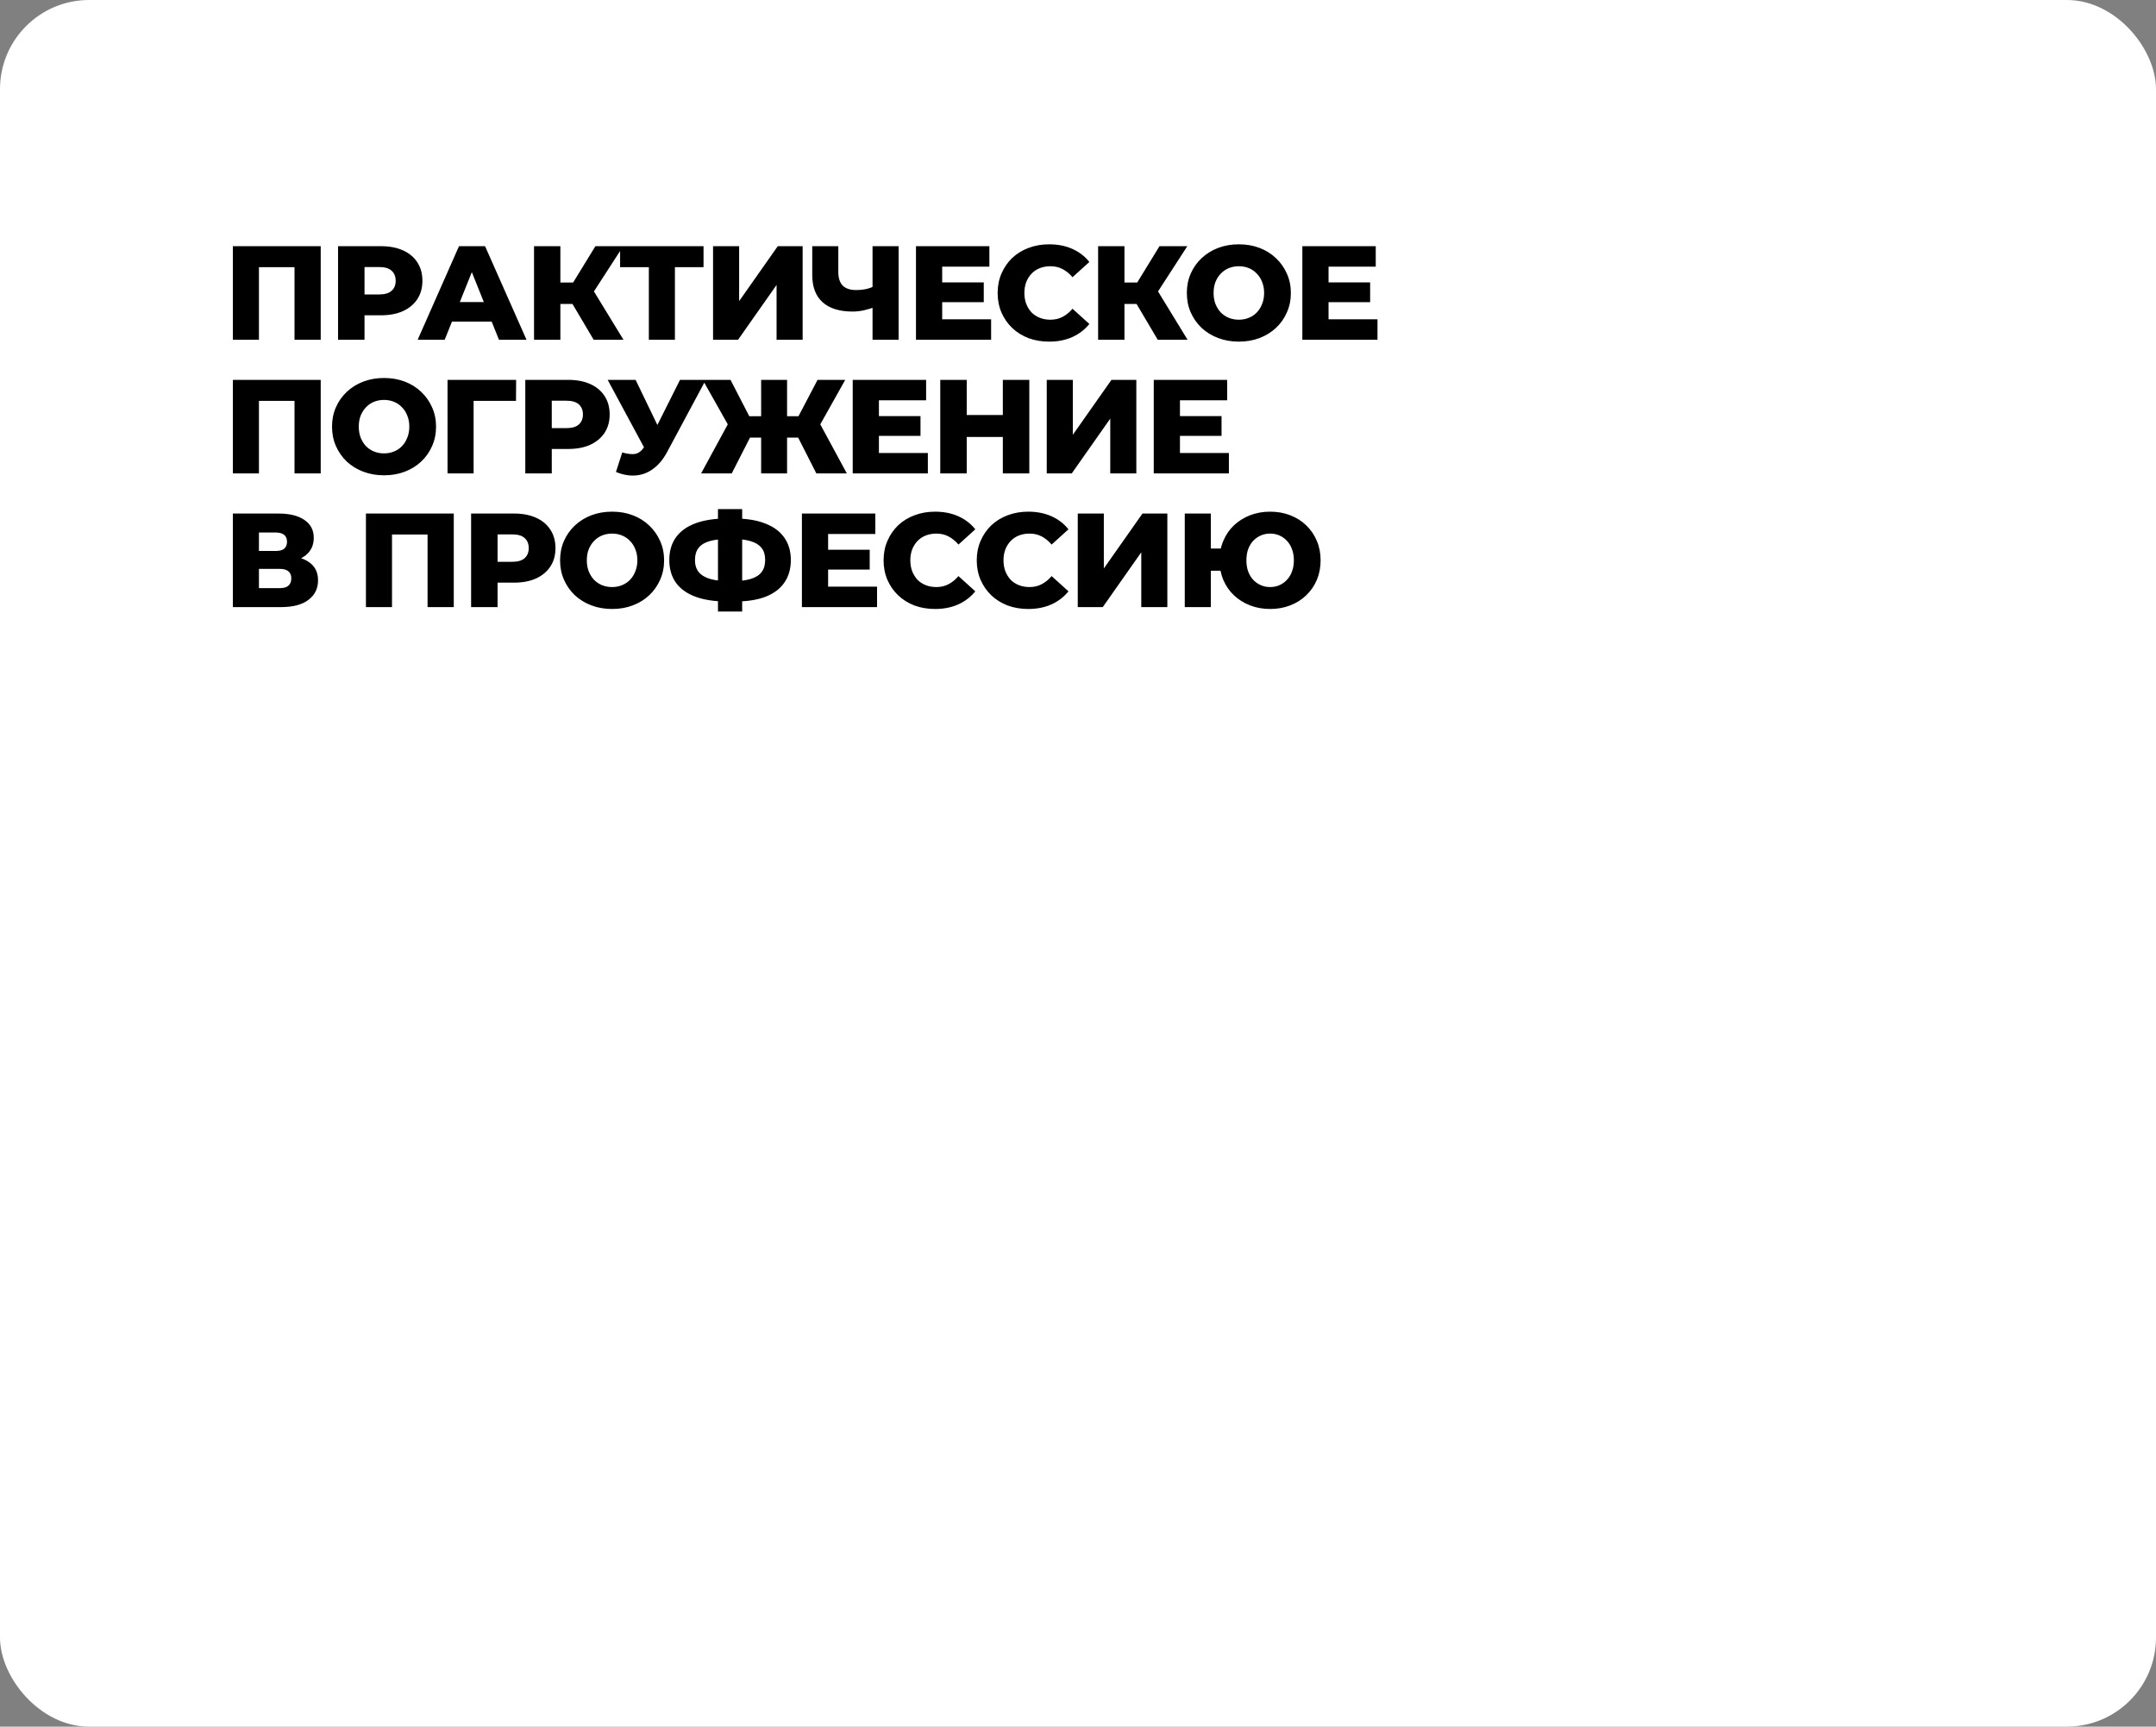<?xml version="1.0" encoding="UTF-8"?> <svg xmlns="http://www.w3.org/2000/svg" width="387" height="310" viewBox="0 0 387 310" fill="none"><rect x="0" y="0" width="387" height="310" fill="#808080" stroke="none"/><rect width="387" height="310" rx="16" fill="white"></rect><path d="M41.8 61V44.2H57.568V61H52.864V46.912L53.92 47.968H45.448L46.48 46.912V61H41.8ZM60.679 61V44.2H68.359C69.895 44.2 71.215 44.448 72.319 44.944C73.439 45.44 74.303 46.16 74.911 47.104C75.519 48.032 75.823 49.136 75.823 50.416C75.823 51.68 75.519 52.776 74.911 53.704C74.303 54.632 73.439 55.352 72.319 55.864C71.215 56.36 69.895 56.608 68.359 56.608H63.319L65.431 54.544V61H60.679ZM65.431 55.048L63.319 52.864H68.071C69.063 52.864 69.799 52.648 70.279 52.216C70.775 51.784 71.023 51.184 71.023 50.416C71.023 49.632 70.775 49.024 70.279 48.592C69.799 48.16 69.063 47.944 68.071 47.944H63.319L65.431 45.76V55.048ZM74.972 61L82.388 44.2H87.069L94.508 61H89.564L83.757 46.528H85.629L79.82 61H74.972ZM79.028 57.736L80.252 54.232H88.46L89.684 57.736H79.028ZM106.562 61L101.834 53.008L105.65 50.752L111.914 61H106.562ZM95.858 61V44.2H100.586V61H95.858ZM99.218 54.568V50.728H105.314V54.568H99.218ZM106.106 53.104L101.714 52.624L106.874 44.2H111.866L106.106 53.104ZM116.467 61V46.912L117.523 47.968H111.307V44.2H126.283V47.968H120.091L121.147 46.912V61H116.467ZM127.994 61V44.2H132.674V54.064L139.61 44.2H144.074V61H139.394V51.16L132.482 61H127.994ZM157.269 55.048C156.485 55.336 155.741 55.56 155.037 55.72C154.349 55.864 153.685 55.936 153.045 55.936C150.693 55.936 148.893 55.376 147.645 54.256C146.413 53.136 145.797 51.504 145.797 49.36V44.2H150.477V48.832C150.477 49.92 150.741 50.736 151.269 51.28C151.813 51.808 152.605 52.072 153.645 52.072C154.317 52.072 154.949 52.008 155.541 51.88C156.149 51.736 156.685 51.52 157.149 51.232L157.269 55.048ZM156.621 61V44.2H161.301V61H156.621ZM168.785 50.704H176.585V54.256H168.785V50.704ZM169.121 57.328H177.905V61H164.417V44.2H177.593V47.872H169.121V57.328ZM188.316 61.336C186.988 61.336 185.756 61.128 184.62 60.712C183.5 60.28 182.524 59.672 181.692 58.888C180.876 58.104 180.236 57.184 179.772 56.128C179.308 55.056 179.076 53.88 179.076 52.6C179.076 51.32 179.308 50.152 179.772 49.096C180.236 48.024 180.876 47.096 181.692 46.312C182.524 45.528 183.5 44.928 184.62 44.512C185.756 44.08 186.988 43.864 188.316 43.864C189.868 43.864 191.252 44.136 192.468 44.68C193.7 45.224 194.724 46.008 195.54 47.032L192.516 49.768C191.972 49.128 191.372 48.64 190.716 48.304C190.076 47.968 189.356 47.8 188.556 47.8C187.868 47.8 187.236 47.912 186.66 48.136C186.084 48.36 185.588 48.688 185.172 49.12C184.772 49.536 184.452 50.04 184.212 50.632C183.988 51.224 183.876 51.88 183.876 52.6C183.876 53.32 183.988 53.976 184.212 54.568C184.452 55.16 184.772 55.672 185.172 56.104C185.588 56.52 186.084 56.84 186.66 57.064C187.236 57.288 187.868 57.4 188.556 57.4C189.356 57.4 190.076 57.232 190.716 56.896C191.372 56.56 191.972 56.072 192.516 55.432L195.54 58.168C194.724 59.176 193.7 59.96 192.468 60.52C191.252 61.064 189.868 61.336 188.316 61.336ZM207.815 61L203.087 53.008L206.903 50.752L213.167 61H207.815ZM197.111 61V44.2H201.839V61H197.111ZM200.471 54.568V50.728H206.567V54.568H200.471ZM207.359 53.104L202.967 52.624L208.127 44.2H213.119L207.359 53.104ZM222.373 61.336C221.029 61.336 219.789 61.12 218.653 60.688C217.517 60.256 216.525 59.648 215.677 58.864C214.845 58.064 214.197 57.136 213.733 56.08C213.269 55.024 213.037 53.864 213.037 52.6C213.037 51.336 213.269 50.176 213.733 49.12C214.197 48.064 214.845 47.144 215.677 46.36C216.525 45.56 217.517 44.944 218.653 44.512C219.789 44.08 221.029 43.864 222.373 43.864C223.733 43.864 224.973 44.08 226.093 44.512C227.229 44.944 228.213 45.56 229.045 46.36C229.877 47.144 230.525 48.064 230.989 49.12C231.469 50.176 231.709 51.336 231.709 52.6C231.709 53.864 231.469 55.032 230.989 56.104C230.525 57.16 229.877 58.08 229.045 58.864C228.213 59.648 227.229 60.256 226.093 60.688C224.973 61.12 223.733 61.336 222.373 61.336ZM222.373 57.4C223.013 57.4 223.605 57.288 224.149 57.064C224.709 56.84 225.189 56.52 225.589 56.104C226.005 55.672 226.325 55.16 226.549 54.568C226.789 53.976 226.909 53.32 226.909 52.6C226.909 51.864 226.789 51.208 226.549 50.632C226.325 50.04 226.005 49.536 225.589 49.12C225.189 48.688 224.709 48.36 224.149 48.136C223.605 47.912 223.013 47.8 222.373 47.8C221.733 47.8 221.133 47.912 220.573 48.136C220.029 48.36 219.549 48.688 219.133 49.12C218.733 49.536 218.413 50.04 218.173 50.632C217.949 51.208 217.837 51.864 217.837 52.6C217.837 53.32 217.949 53.976 218.173 54.568C218.413 55.16 218.733 55.672 219.133 56.104C219.549 56.52 220.029 56.84 220.573 57.064C221.133 57.288 221.733 57.4 222.373 57.4ZM238.138 50.704H245.938V54.256H238.138V50.704ZM238.474 57.328H247.258V61H233.77V44.2H246.946V47.872H238.474V57.328ZM41.8 85V68.2H57.568V85H52.864V70.912L53.92 71.968H45.448L46.48 70.912V85H41.8ZM68.935 85.336C67.591 85.336 66.351 85.12 65.215 84.688C64.079 84.256 63.087 83.648 62.239 82.864C61.407 82.064 60.759 81.136 60.295 80.08C59.831 79.024 59.599 77.864 59.599 76.6C59.599 75.336 59.831 74.176 60.295 73.12C60.759 72.064 61.407 71.144 62.239 70.36C63.087 69.56 64.079 68.944 65.215 68.512C66.351 68.08 67.591 67.864 68.935 67.864C70.295 67.864 71.535 68.08 72.655 68.512C73.791 68.944 74.775 69.56 75.607 70.36C76.439 71.144 77.087 72.064 77.551 73.12C78.031 74.176 78.271 75.336 78.271 76.6C78.271 77.864 78.031 79.032 77.551 80.104C77.087 81.16 76.439 82.08 75.607 82.864C74.775 83.648 73.791 84.256 72.655 84.688C71.535 85.12 70.295 85.336 68.935 85.336ZM68.935 81.4C69.575 81.4 70.167 81.288 70.711 81.064C71.271 80.84 71.751 80.52 72.151 80.104C72.567 79.672 72.887 79.16 73.111 78.568C73.351 77.976 73.471 77.32 73.471 76.6C73.471 75.864 73.351 75.208 73.111 74.632C72.887 74.04 72.567 73.536 72.151 73.12C71.751 72.688 71.271 72.36 70.711 72.136C70.167 71.912 69.575 71.8 68.935 71.8C68.295 71.8 67.695 71.912 67.135 72.136C66.591 72.36 66.111 72.688 65.695 73.12C65.295 73.536 64.975 74.04 64.735 74.632C64.511 75.208 64.399 75.864 64.399 76.6C64.399 77.32 64.511 77.976 64.735 78.568C64.975 79.16 65.295 79.672 65.695 80.104C66.111 80.52 66.591 80.84 67.135 81.064C67.695 81.288 68.295 81.4 68.935 81.4ZM80.332 85V68.2H92.644L92.62 71.968H83.956L85.012 70.912V85H80.332ZM94.29 85V68.2H101.97C103.506 68.2 104.826 68.448 105.93 68.944C107.05 69.44 107.914 70.16 108.522 71.104C109.13 72.032 109.434 73.136 109.434 74.416C109.434 75.68 109.13 76.776 108.522 77.704C107.914 78.632 107.05 79.352 105.93 79.864C104.826 80.36 103.506 80.608 101.97 80.608H96.93L99.042 78.544V85H94.29ZM99.042 79.048L96.93 76.864H101.682C102.674 76.864 103.41 76.648 103.89 76.216C104.386 75.784 104.634 75.184 104.634 74.416C104.634 73.632 104.386 73.024 103.89 72.592C103.41 72.16 102.674 71.944 101.682 71.944H96.93L99.042 69.76V79.048ZM111.692 81.232C112.636 81.504 113.404 81.592 113.996 81.496C114.604 81.384 115.14 80.984 115.604 80.296L116.42 79.096L116.828 78.64L122.06 68.2H126.692L119.732 81.184C119.044 82.464 118.22 83.456 117.26 84.16C116.316 84.864 115.276 85.264 114.14 85.36C113.004 85.456 111.812 85.248 110.564 84.736L111.692 81.232ZM116.756 82.456L109.076 68.2H114.092L119.348 79.096L116.756 82.456ZM146.535 85L142.479 77.008L146.463 74.752L152.007 85H146.535ZM139.887 78.568V74.728H145.311V78.568H139.887ZM146.727 77.104L142.335 76.624L146.751 68.2H151.719L146.727 77.104ZM131.343 85H125.847L131.415 74.752L135.423 77.008L131.343 85ZM141.279 85H136.623V68.2H141.279V85ZM138.015 78.568H132.567V74.728H138.015V78.568ZM131.151 77.104L126.135 68.2H131.127L135.471 76.624L131.151 77.104ZM157.429 74.704H165.229V78.256H157.429V74.704ZM157.765 81.328H166.549V85H153.061V68.2H166.237V71.872H157.765V81.328ZM180.008 68.2H184.76V85H180.008V68.2ZM173.528 85H168.776V68.2H173.528V85ZM180.344 78.448H173.192V74.512H180.344V78.448ZM187.89 85V68.2H192.57V78.064L199.506 68.2H203.97V85H199.29V75.16L192.378 85H187.89ZM211.465 74.704H219.265V78.256H211.465V74.704ZM211.801 81.328H220.585V85H207.097V68.2H220.273V71.872H211.801V81.328ZM41.8 109V92.2H49.96C51.976 92.2 53.536 92.584 54.64 93.352C55.76 94.104 56.32 95.176 56.32 96.568C56.32 97.928 55.8 99 54.76 99.784C53.72 100.552 52.328 100.936 50.584 100.936L51.064 99.808C52.952 99.808 54.424 100.184 55.48 100.936C56.552 101.672 57.088 102.76 57.088 104.2C57.088 105.672 56.512 106.84 55.36 107.704C54.224 108.568 52.576 109 50.416 109H41.8ZM46.48 105.592H50.224C50.912 105.592 51.424 105.448 51.76 105.16C52.112 104.856 52.288 104.416 52.288 103.84C52.288 103.264 52.112 102.84 51.76 102.568C51.424 102.28 50.912 102.136 50.224 102.136H46.48V105.592ZM46.48 98.92H49.504C50.176 98.92 50.68 98.784 51.016 98.512C51.352 98.224 51.52 97.808 51.52 97.264C51.52 96.72 51.352 96.312 51.016 96.04C50.68 95.752 50.176 95.608 49.504 95.608H46.48V98.92ZM65.684 109V92.2H81.452V109H76.748V94.912L77.804 95.968H69.332L70.364 94.912V109H65.684ZM84.563 109V92.2H92.243C93.779 92.2 95.099 92.448 96.203 92.944C97.323 93.44 98.187 94.16 98.795 95.104C99.403 96.032 99.707 97.136 99.707 98.416C99.707 99.68 99.403 100.776 98.795 101.704C98.187 102.632 97.323 103.352 96.203 103.864C95.099 104.36 93.779 104.608 92.243 104.608H87.203L89.315 102.544V109H84.563ZM89.315 103.048L87.203 100.864H91.955C92.947 100.864 93.683 100.648 94.163 100.216C94.659 99.784 94.907 99.184 94.907 98.416C94.907 97.632 94.659 97.024 94.163 96.592C93.683 96.16 92.947 95.944 91.955 95.944H87.203L89.315 93.76V103.048ZM109.87 109.336C108.526 109.336 107.286 109.12 106.15 108.688C105.014 108.256 104.022 107.648 103.174 106.864C102.342 106.064 101.694 105.136 101.23 104.08C100.766 103.024 100.534 101.864 100.534 100.6C100.534 99.336 100.766 98.176 101.23 97.12C101.694 96.064 102.342 95.144 103.174 94.36C104.022 93.56 105.014 92.944 106.15 92.512C107.286 92.08 108.526 91.864 109.87 91.864C111.23 91.864 112.47 92.08 113.59 92.512C114.726 92.944 115.71 93.56 116.542 94.36C117.374 95.144 118.022 96.064 118.486 97.12C118.966 98.176 119.206 99.336 119.206 100.6C119.206 101.864 118.966 103.032 118.486 104.104C118.022 105.16 117.374 106.08 116.542 106.864C115.71 107.648 114.726 108.256 113.59 108.688C112.47 109.12 111.23 109.336 109.87 109.336ZM109.87 105.4C110.51 105.4 111.102 105.288 111.646 105.064C112.206 104.84 112.686 104.52 113.086 104.104C113.502 103.672 113.822 103.16 114.046 102.568C114.286 101.976 114.406 101.32 114.406 100.6C114.406 99.864 114.286 99.208 114.046 98.632C113.822 98.04 113.502 97.536 113.086 97.12C112.686 96.688 112.206 96.36 111.646 96.136C111.102 95.912 110.51 95.8 109.87 95.8C109.23 95.8 108.63 95.912 108.07 96.136C107.526 96.36 107.046 96.688 106.63 97.12C106.23 97.536 105.91 98.04 105.67 98.632C105.446 99.208 105.334 99.864 105.334 100.6C105.334 101.32 105.446 101.976 105.67 102.568C105.91 103.16 106.23 103.672 106.63 104.104C107.046 104.52 107.526 104.84 108.07 105.064C108.63 105.288 109.23 105.4 109.87 105.4ZM130.507 107.992C128.267 107.992 126.371 107.704 124.819 107.128C123.283 106.552 122.115 105.712 121.315 104.608C120.531 103.488 120.139 102.136 120.139 100.552C120.139 98.952 120.531 97.6 121.315 96.496C122.115 95.376 123.291 94.528 124.843 93.952C126.395 93.376 128.291 93.088 130.531 93.088C130.563 93.088 130.667 93.088 130.843 93.088C131.035 93.088 131.227 93.088 131.419 93.088C131.611 93.088 131.715 93.088 131.731 93.088C133.955 93.088 135.819 93.384 137.323 93.976C138.843 94.552 139.995 95.4 140.779 96.52C141.563 97.624 141.955 98.968 141.955 100.552C141.955 102.12 141.571 103.464 140.803 104.584C140.051 105.688 138.931 106.536 137.443 107.128C135.955 107.704 134.123 107.992 131.947 107.992C131.915 107.992 131.787 107.992 131.563 107.992C131.339 107.992 131.123 107.992 130.915 107.992C130.707 107.992 130.571 107.992 130.507 107.992ZM130.939 104.344C130.987 104.344 131.059 104.344 131.155 104.344C131.267 104.344 131.347 104.344 131.395 104.344C132.771 104.344 133.899 104.208 134.779 103.936C135.659 103.664 136.307 103.248 136.723 102.688C137.139 102.128 137.347 101.408 137.347 100.528C137.347 99.632 137.131 98.912 136.699 98.368C136.267 97.824 135.619 97.424 134.755 97.168C133.891 96.896 132.787 96.76 131.443 96.76C131.395 96.76 131.315 96.76 131.203 96.76C131.107 96.76 131.019 96.76 130.939 96.76C129.499 96.76 128.323 96.888 127.411 97.144C126.499 97.4 125.827 97.808 125.395 98.368C124.963 98.912 124.747 99.64 124.747 100.552C124.747 101.448 124.979 102.176 125.443 102.736C125.923 103.296 126.619 103.704 127.531 103.96C128.459 104.216 129.595 104.344 130.939 104.344ZM128.875 109.792V91.408H133.219V109.792H128.875ZM148.311 98.704H156.111V102.256H148.311V98.704ZM148.647 105.328H157.431V109H143.943V92.2H157.119V95.872H148.647V105.328ZM167.843 109.336C166.515 109.336 165.283 109.128 164.147 108.712C163.027 108.28 162.051 107.672 161.219 106.888C160.403 106.104 159.763 105.184 159.299 104.128C158.835 103.056 158.603 101.88 158.603 100.6C158.603 99.32 158.835 98.152 159.299 97.096C159.763 96.024 160.403 95.096 161.219 94.312C162.051 93.528 163.027 92.928 164.147 92.512C165.283 92.08 166.515 91.864 167.843 91.864C169.395 91.864 170.779 92.136 171.995 92.68C173.227 93.224 174.251 94.008 175.067 95.032L172.043 97.768C171.499 97.128 170.899 96.64 170.243 96.304C169.603 95.968 168.883 95.8 168.083 95.8C167.395 95.8 166.763 95.912 166.187 96.136C165.611 96.36 165.115 96.688 164.699 97.12C164.299 97.536 163.979 98.04 163.739 98.632C163.515 99.224 163.403 99.88 163.403 100.6C163.403 101.32 163.515 101.976 163.739 102.568C163.979 103.16 164.299 103.672 164.699 104.104C165.115 104.52 165.611 104.84 166.187 105.064C166.763 105.288 167.395 105.4 168.083 105.4C168.883 105.4 169.603 105.232 170.243 104.896C170.899 104.56 171.499 104.072 172.043 103.432L175.067 106.168C174.251 107.176 173.227 107.96 171.995 108.52C170.779 109.064 169.395 109.336 167.843 109.336ZM184.566 109.336C183.238 109.336 182.006 109.128 180.87 108.712C179.75 108.28 178.774 107.672 177.942 106.888C177.126 106.104 176.486 105.184 176.022 104.128C175.558 103.056 175.326 101.88 175.326 100.6C175.326 99.32 175.558 98.152 176.022 97.096C176.486 96.024 177.126 95.096 177.942 94.312C178.774 93.528 179.75 92.928 180.87 92.512C182.006 92.08 183.238 91.864 184.566 91.864C186.118 91.864 187.502 92.136 188.718 92.68C189.95 93.224 190.974 94.008 191.79 95.032L188.766 97.768C188.222 97.128 187.622 96.64 186.966 96.304C186.326 95.968 185.606 95.8 184.806 95.8C184.118 95.8 183.486 95.912 182.91 96.136C182.334 96.36 181.838 96.688 181.422 97.12C181.022 97.536 180.702 98.04 180.462 98.632C180.238 99.224 180.126 99.88 180.126 100.6C180.126 101.32 180.238 101.976 180.462 102.568C180.702 103.16 181.022 103.672 181.422 104.104C181.838 104.52 182.334 104.84 182.91 105.064C183.486 105.288 184.118 105.4 184.806 105.4C185.606 105.4 186.326 105.232 186.966 104.896C187.622 104.56 188.222 104.072 188.766 103.432L191.79 106.168C190.974 107.176 189.95 107.96 188.718 108.52C187.502 109.064 186.118 109.336 184.566 109.336ZM193.457 109V92.2H198.137V102.064L205.073 92.2H209.537V109H204.857V99.16L197.945 109H193.457ZM212.664 109V92.2H217.344V98.488H221.688V102.472H217.344V109H212.664ZM228 109.336C226.688 109.336 225.48 109.12 224.376 108.688C223.272 108.256 222.304 107.648 221.472 106.864C220.656 106.08 220.024 105.16 219.576 104.104C219.128 103.032 218.904 101.864 218.904 100.6C218.904 99.336 219.128 98.176 219.576 97.12C220.024 96.048 220.656 95.12 221.472 94.336C222.304 93.552 223.272 92.944 224.376 92.512C225.48 92.08 226.688 91.864 228 91.864C229.296 91.864 230.496 92.08 231.6 92.512C232.72 92.944 233.68 93.552 234.48 94.336C235.296 95.12 235.928 96.048 236.376 97.12C236.824 98.176 237.048 99.336 237.048 100.6C237.048 101.864 236.824 103.032 236.376 104.104C235.928 105.16 235.296 106.08 234.48 106.864C233.68 107.648 232.72 108.256 231.6 108.688C230.496 109.12 229.296 109.336 228 109.336ZM227.976 105.4C228.584 105.4 229.144 105.288 229.656 105.064C230.168 104.84 230.616 104.52 231 104.104C231.4 103.688 231.704 103.184 231.912 102.592C232.136 102 232.248 101.336 232.248 100.6C232.248 99.864 232.136 99.2 231.912 98.608C231.704 98.016 231.4 97.512 231 97.096C230.616 96.68 230.168 96.36 229.656 96.136C229.144 95.912 228.592 95.8 228 95.8C227.392 95.8 226.832 95.912 226.32 96.136C225.808 96.36 225.352 96.68 224.952 97.096C224.568 97.512 224.264 98.016 224.04 98.608C223.832 99.2 223.728 99.864 223.728 100.6C223.728 101.336 223.832 102 224.04 102.592C224.264 103.184 224.568 103.688 224.952 104.104C225.352 104.52 225.808 104.84 226.32 105.064C226.832 105.288 227.384 105.4 227.976 105.4Z" fill="black"></path></svg> 